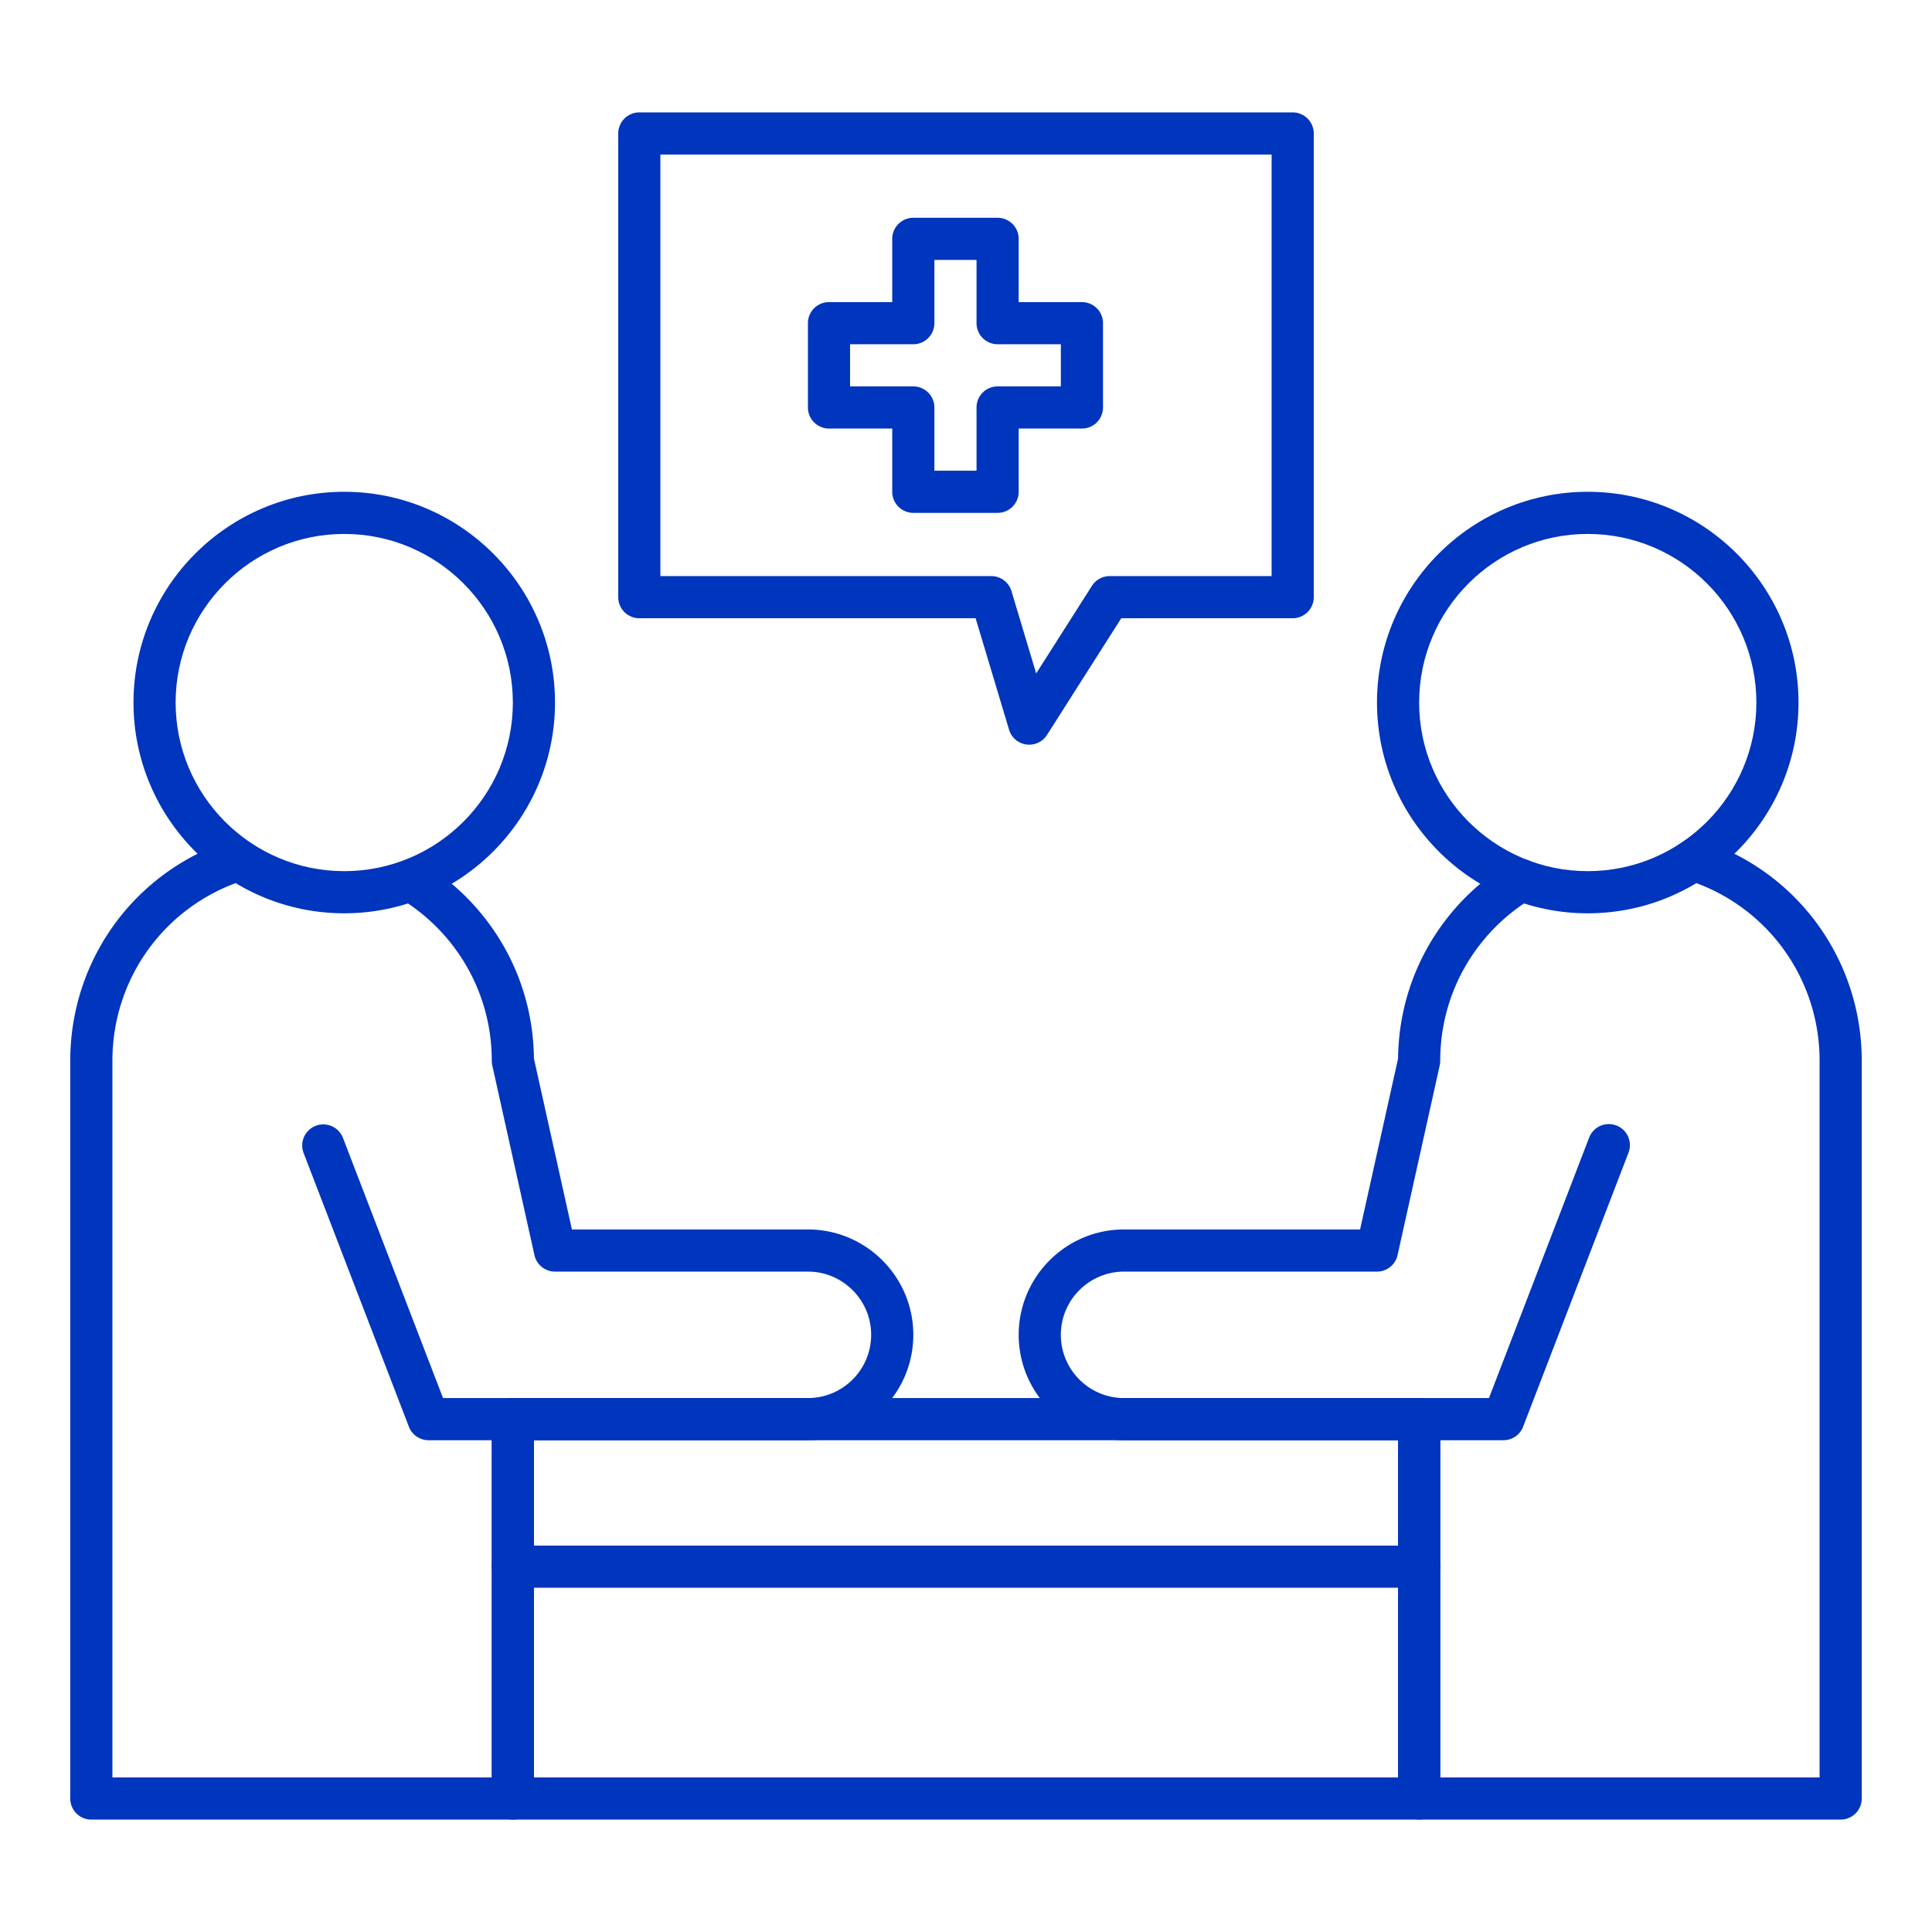 <?xml version="1.0" encoding="utf-8"?><svg xmlns="http://www.w3.org/2000/svg" version="1.1" xmlns:xlink="http://www.w3.org/1999/xlink" width="512" height="512" x="0" y="0" viewBox="0 0 550 550" style="enable-background:new 0 0 512 512" xml:space="preserve" class=""><g><path d="M146 518H26a6 6 0 0 1-6-6V302c0-28.907 18.497-54.192 46.027-62.92a6.001 6.001 0 0 1 3.626 11.44C47.131 257.659 32 278.347 32 302v204h108V404a6 6 0 0 1 12 0v108a6 6 0 0 1-6 6z" fill="#0035bd" opacity="1" data-original="#000000"></path><path d="M98 260c-33.084 0-60-26.916-60-60s26.916-60 60-60 60 26.916 60 60-26.916 60-60 60zm0-108c-26.467 0-48 21.533-48 48s21.533 48 48 48 48-21.533 48-48-21.533-48-48-48z" fill="#0035bd" opacity="1" data-original="#000000"></path><path d="M230 410H122a6 6 0 0 1-5.6-3.846l-30-78a6.001 6.001 0 0 1 11.2-4.309L126.121 398H230c9.925 0 18-8.075 18-18s-8.075-18-18-18h-72a6 6 0 0 1-5.857-4.698l-12-54A6.005 6.005 0 0 1 140 302c0-14.419-5.616-27.981-15.814-38.189a54.198 54.198 0 0 0-10.351-8.091 6 6 0 0 1 6.191-10.279 66.203 66.203 0 0 1 12.647 9.887c12.305 12.317 19.151 28.629 19.324 45.999L162.813 350H230c16.542 0 30 13.458 30 30s-13.458 30-30 30zM524 518H404a6 6 0 0 1-6-6V404a6 6 0 0 1 12 0v102h108V302c0-23.653-15.132-44.341-37.653-51.48a6 6 0 0 1 3.627-11.44C511.503 247.808 530 273.093 530 302v210a6 6 0 0 1-6 6z" fill="#0035bd" opacity="1" data-original="#000000"></path><path d="M452 260c-33.084 0-60-26.916-60-60s26.916-60 60-60 60 26.916 60 60-26.916 60-60 60zm0-108c-26.467 0-48 21.533-48 48s21.533 48 48 48 48-21.533 48-48-21.533-48-48-48z" fill="#0035bd" opacity="1" data-original="#000000"></path><path d="M428 410H320c-16.542 0-30-13.458-30-30s13.458-30 30-30h67.187l10.816-48.674c.173-17.371 7.02-33.683 19.323-45.997a66.211 66.211 0 0 1 12.648-9.889 6 6 0 0 1 8.235 2.044 5.999 5.999 0 0 1-2.044 8.235 54.207 54.207 0 0 0-10.353 8.092C415.616 274.018 410 287.581 410 302c0 .438-.048.874-.143 1.302l-12 54A6 6 0 0 1 392 362h-72c-9.925 0-18 8.075-18 18s8.075 18 18 18h103.879l28.521-74.154c1.189-3.093 4.661-4.635 7.754-3.445s4.636 4.661 3.445 7.754l-30 78A5.999 5.999 0 0 1 428 410z" fill="#0035bd" opacity="1" data-original="#000000"></path><path d="M404 518H146a6 6 0 0 1-6-6V404a6 6 0 0 1 6-6h258a6 6 0 0 1 6 6v108a6 6 0 0 1-6 6zm-252-12h246v-96H152z" fill="#0035bd" opacity="1" data-original="#000000"></path><path d="M404 452H146a6 6 0 0 1 0-12h258a6 6 0 0 1 0 12zM293.001 212a6.002 6.002 0 0 1-5.748-4.276L277.736 176H182a6 6 0 0 1-6-6V38a6 6 0 0 1 6-6h186a6 6 0 0 1 6 6v132a6 6 0 0 1-6 6h-48.797l-21.142 33.221a5.997 5.997 0 0 1-5.06 2.779zM188 164h94.2a6.001 6.001 0 0 1 5.747 4.276l7.031 23.439 15.869-24.936a5.998 5.998 0 0 1 5.062-2.779H362V44H188z" fill="#0035bd" opacity="1" data-original="#000000"></path><path d="M284 146h-24a6 6 0 0 1-6-6v-18h-18a6 6 0 0 1-6-6V92a6 6 0 0 1 6-6h18V68a6 6 0 0 1 6-6h24a6 6 0 0 1 6 6v18h18a6 6 0 0 1 6 6v24a6 6 0 0 1-6 6h-18v18a6 6 0 0 1-6 6zm-18-12h12v-18a6 6 0 0 1 6-6h18V98h-18a6 6 0 0 1-6-6V74h-12v18a6 6 0 0 1-6 6h-18v12h18a6 6 0 0 1 6 6z" fill="#0035bd" opacity="1" data-original="#000000"></path></g></svg>